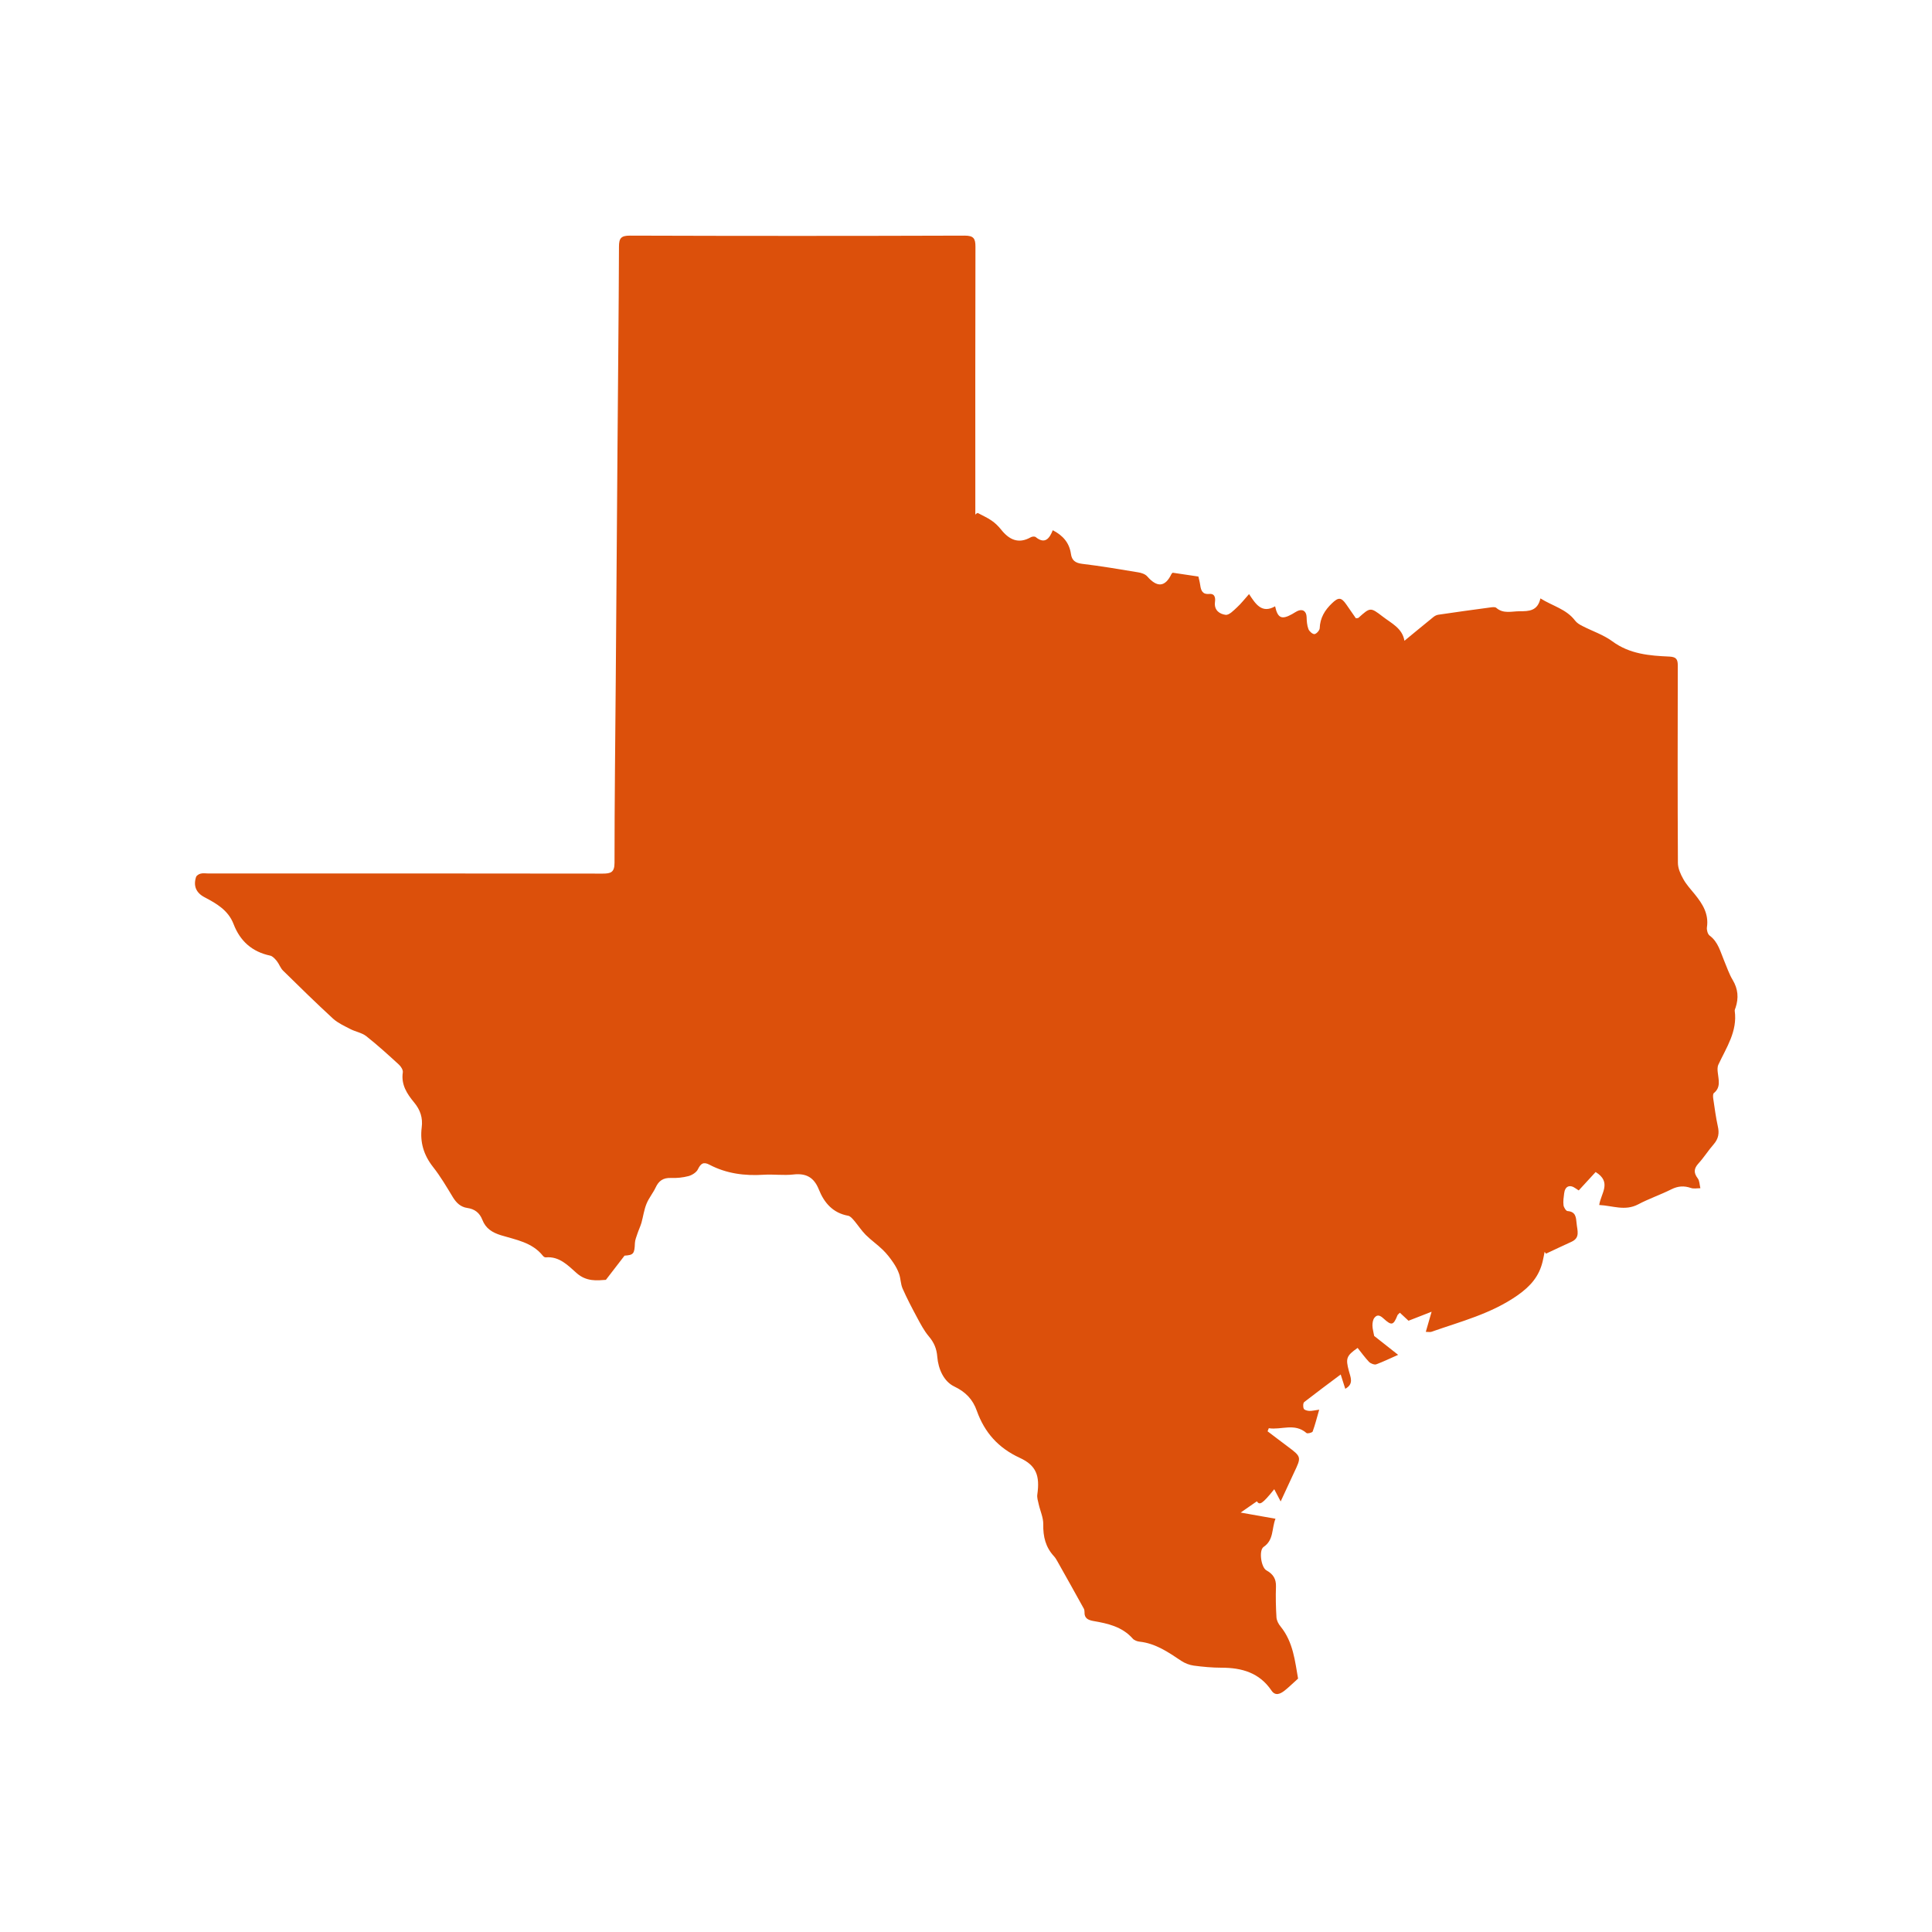 <svg xmlns="http://www.w3.org/2000/svg" xmlns:xlink="http://www.w3.org/1999/xlink" width="1800" zoomAndPan="magnify" viewBox="0 0 1350 1350" height="1800" preserveAspectRatio="xMidYMid meet" version="1.0"><defs><clipPath id="e55f335e0c"><path d="M 136 164.023 L 1215 164.023 L 1215 1184 L 136 1184 Z M 136 164.023 " clip-rule="nonzero"/></clipPath></defs><g clip-path="url(#e55f335e0c)"><path fill="#dc500b" d="M 683.156 358.41 C 686.438 360.223 689.977 361.691 692.996 363.848 C 695.414 365.488 697.57 367.648 699.469 369.977 C 705.078 377.055 711.551 380.336 720.27 375.414 C 721.133 374.898 722.945 374.723 723.637 375.242 C 730.109 380.508 733.301 376.363 735.633 370.496 C 742.797 374.207 747.199 379.297 748.32 386.98 C 748.926 391.469 751.254 393.367 756.09 393.973 C 769.207 395.523 782.328 397.77 795.359 399.926 C 797.516 400.273 800.191 401.137 801.574 402.688 C 808.566 410.715 814.176 410.285 818.578 401.051 C 818.75 400.703 819.094 400.531 819.441 400.188 C 825.137 401.051 830.832 401.91 837.391 402.863 C 837.652 404.07 838.344 406.574 838.688 408.988 C 839.203 412.699 840.328 415.461 844.902 415.031 C 849.219 414.598 849.305 418.223 848.957 420.727 C 848.266 426.598 852.41 429.098 856.379 429.617 C 858.797 429.961 861.992 426.598 864.406 424.352 C 867.258 421.762 869.672 418.57 872.781 415.117 C 877.355 422.023 881.668 429.012 890.992 423.66 C 892.805 432.035 895.652 433.156 902.902 429.098 C 904.109 428.41 905.23 427.633 906.441 427.027 C 910.152 425.215 912.828 427.027 913 431.086 C 913.086 433.934 913.258 436.953 914.293 439.629 C 914.898 441.184 917.145 443.168 918.523 443.082 C 919.906 442.91 922.062 440.492 922.148 439.023 C 922.406 431.773 925.688 426.336 930.781 421.504 C 935.184 417.273 937.168 417.273 940.621 422.195 C 942.949 425.562 945.281 428.926 947.438 432.035 C 948.559 431.863 948.992 431.949 949.25 431.688 C 957.449 424.352 957.535 424.18 966.168 430.824 C 972.297 435.574 979.891 438.938 981.359 447.742 C 988.348 442.047 994.82 436.609 1001.469 431.258 C 1002.504 430.395 1003.797 429.703 1005.094 429.531 C 1017.176 427.719 1029.348 426.078 1041.516 424.438 C 1042.812 424.266 1044.711 424.008 1045.484 424.699 C 1050.492 429.098 1056.273 427.113 1061.887 427.113 C 1068.273 427.113 1074.398 427.027 1076.387 418.137 C 1084.93 423.488 1094.426 425.562 1100.551 433.586 C 1101.762 435.227 1103.746 436.438 1105.645 437.387 C 1112.637 441.012 1120.402 443.512 1126.703 448.176 C 1138.789 457.062 1152.598 458.188 1166.578 458.789 C 1171.5 459.051 1172.363 460.863 1172.363 465.176 C 1172.277 511.094 1172.191 557.012 1172.449 602.93 C 1172.449 606.727 1174.262 610.781 1176.16 614.148 C 1178.316 618.117 1181.512 621.484 1184.359 625.023 C 1189.797 631.758 1194.113 638.66 1192.73 647.98 C 1192.473 649.793 1193.25 652.73 1194.629 653.766 C 1200.672 658.254 1202.141 665.156 1204.816 671.457 C 1206.715 675.945 1208.266 680.695 1210.77 684.836 C 1214.48 691.051 1215 697.352 1212.754 704.082 C 1212.496 704.859 1212.066 705.637 1212.152 706.328 C 1214.137 720.656 1206.367 731.875 1200.758 743.871 C 1199.98 745.512 1200.066 747.672 1200.328 749.57 C 1200.844 754.574 1202.57 759.754 1197.566 763.809 C 1196.789 764.414 1196.961 766.746 1197.219 768.211 C 1198.168 774.426 1198.945 780.727 1200.328 786.941 C 1201.449 791.773 1200.844 795.66 1197.48 799.543 C 1193.68 803.859 1190.66 808.777 1186.777 813.008 C 1183.496 816.633 1183.41 819.566 1186.344 823.449 C 1187.641 825.176 1187.555 827.938 1188.156 830.27 C 1185.914 830.27 1183.496 830.789 1181.512 830.098 C 1176.766 828.457 1172.535 828.715 1167.875 831.047 C 1160.277 834.844 1152.164 837.605 1144.656 841.574 C 1135.422 846.41 1126.789 842.438 1117.469 842.008 C 1118.59 833.895 1126.531 826.125 1114.965 818.961 C 1111.254 823.02 1107.371 827.25 1103.141 831.824 C 1102.969 831.738 1102.02 831.133 1101.07 830.441 C 1096.926 827.422 1093.562 828.801 1092.957 833.895 C 1092.613 836.656 1092.18 839.418 1092.523 842.18 C 1092.699 843.648 1094.25 846.152 1095.289 846.238 C 1101.156 846.668 1101.242 850.637 1101.676 854.953 C 1102.105 859.789 1104.352 864.879 1098.051 867.727 C 1092.094 870.402 1086.227 873.25 1080.27 876.016 C 1079.926 875.582 1079.664 875.152 1079.32 874.719 C 1078.887 876.965 1078.457 879.207 1077.938 881.453 C 1075.438 891.895 1069.48 898.715 1060.418 905.102 C 1041.949 918.047 1020.715 923.398 1000.086 930.648 C 999.223 930.906 998.188 930.648 996.289 930.648 C 997.586 926.16 998.707 922.191 1000.348 916.578 C 994.133 918.996 989.125 920.98 984.207 922.879 C 982.047 920.895 980.148 919.168 978.164 917.27 C 977.301 918.219 976.785 918.477 976.523 918.996 C 973.676 926.074 972.469 926.504 966.859 921.414 C 964.699 919.43 962.543 918.047 960.383 920.809 C 959.348 922.102 959.004 924.348 959.004 926.16 C 959.004 928.492 959.781 930.82 960.211 933.496 C 965.047 937.293 970.484 941.609 976.957 946.703 C 970.914 949.379 966.34 951.621 961.594 953.348 C 960.297 953.781 957.883 952.828 956.758 951.793 C 953.824 948.688 951.234 945.148 948.645 941.867 C 940.793 947.391 940.188 949.117 942.52 957.922 C 943.641 962.324 946.23 966.984 940.016 970.438 C 939.066 967.418 938.117 964.566 936.82 960.426 C 927.844 967.156 919.559 973.285 911.359 979.672 C 910.496 980.363 910.41 983.039 911.016 984.332 C 911.359 985.281 913.52 985.801 914.812 985.887 C 916.711 985.973 918.609 985.457 921.805 985.023 C 920.164 990.719 918.957 995.555 917.23 1000.301 C 916.883 1001.078 913.605 1001.941 912.914 1001.336 C 904.543 994.086 895.305 999.352 886.59 997.969 C 886.332 998.66 885.984 999.438 885.727 1000.129 C 890.301 1003.582 894.875 1007.117 899.535 1010.57 C 909.461 1017.992 909.461 1017.992 904.195 1029.043 C 901.176 1035.43 898.242 1041.902 894.875 1049.152 C 893.234 1046.047 891.855 1043.457 890.387 1040.605 C 881.844 1051.223 880.203 1051.828 878.219 1049.066 C 874.504 1051.656 870.707 1054.246 866.91 1056.922 C 873.902 1058.129 882.102 1059.594 891.25 1061.234 C 888.488 1068.227 890.215 1075.996 882.965 1080.914 C 879.512 1083.246 881.152 1095.242 884.949 1097.312 C 889.609 1099.902 891.77 1103.27 891.594 1108.621 C 891.336 1115.785 891.508 1123.035 891.941 1130.199 C 892.113 1132.355 893.32 1134.773 894.789 1136.5 C 903.766 1147.547 904.887 1161.012 907.043 1172.922 C 903.418 1176.113 900.656 1178.961 897.551 1181.379 C 894.617 1183.625 891.164 1185.352 888.402 1181.207 C 880.031 1168.863 867.773 1165.324 853.617 1165.324 C 847.145 1165.324 840.586 1164.723 834.113 1163.859 C 831.09 1163.426 827.984 1162.219 825.48 1160.578 C 816.418 1154.535 807.527 1148.324 796.223 1147.113 C 794.582 1146.941 792.512 1146.164 791.477 1144.957 C 784.141 1136.672 774.129 1134.426 764.027 1132.699 C 760.316 1132.012 757.641 1130.801 757.812 1126.484 C 757.812 1125.711 757.727 1124.848 757.383 1124.156 C 751.254 1113.023 745.039 1101.973 738.824 1090.926 C 738.137 1089.719 737.445 1088.508 736.496 1087.473 C 730.625 1081.172 728.812 1073.75 728.988 1065.121 C 729.074 1060.457 726.828 1055.711 725.793 1051.051 C 725.277 1048.809 724.5 1046.391 724.844 1044.234 C 726.656 1031.285 724.238 1024.035 712.586 1018.684 C 697.57 1011.781 687.988 1000.992 682.551 985.801 C 679.789 977.945 674.871 972.68 666.758 968.797 C 659.422 965.258 655.625 956.543 654.934 948.082 C 654.5 942.387 652.688 938.156 649.062 933.844 C 645.699 929.871 643.195 925.039 640.691 920.379 C 637.152 913.816 633.699 907.172 630.68 900.355 C 629.297 897.16 629.387 893.449 628.262 890.168 C 627.312 887.406 625.848 884.73 624.207 882.316 C 622.047 879.121 619.633 876.016 616.871 873.34 C 613.07 869.629 608.672 866.605 604.961 862.895 C 602.023 859.961 599.695 856.336 597.02 853.141 C 595.809 851.762 594.344 849.863 592.703 849.516 C 582 847.617 575.871 840.453 572.16 831.133 C 568.797 822.762 563.359 819.652 554.383 820.688 C 547.562 821.465 540.484 820.43 533.668 820.863 C 520.375 821.727 507.602 820.086 495.777 813.871 C 491.547 811.625 489.648 813.008 487.664 817.062 C 486.629 819.223 483.605 821.121 481.105 821.812 C 477.133 822.848 472.906 823.277 468.762 823.105 C 463.41 822.934 460.305 825.09 458.145 829.75 C 456.332 833.637 453.398 837.09 451.758 841.145 C 450.031 845.375 449.43 850.035 448.219 854.438 C 447.441 857.027 446.234 859.527 445.371 862.117 C 444.68 864.277 443.73 866.434 443.645 868.59 C 443.387 876.102 442.695 876.965 436.395 877.395 C 431.992 883.09 428.109 888.098 423.363 894.312 C 417.234 894.742 409.812 895.691 402.906 889.566 C 396.863 884.215 390.824 877.738 381.414 878.602 C 380.727 878.691 379.777 878.086 379.344 877.48 C 371.836 868.074 360.527 866.348 350.086 863.152 C 343.957 861.254 339.383 858.406 337.051 852.363 C 335.152 847.445 331.613 844.77 326.523 844.078 C 321.863 843.387 318.926 840.539 316.512 836.656 C 312.109 829.406 307.793 821.984 302.527 815.34 C 296.055 807.051 293.379 798.164 294.672 787.805 C 295.535 781.16 293.723 775.551 289.324 770.285 C 284.402 764.328 280.172 757.941 281.469 749.309 C 281.727 747.672 280.172 745.168 278.707 743.871 C 271.285 737.055 263.773 730.234 255.922 724.023 C 252.812 721.605 248.324 720.914 244.699 719.016 C 240.559 716.859 236.156 714.871 232.789 711.852 C 220.879 700.891 209.312 689.582 197.746 678.191 C 195.934 676.379 195.07 673.617 193.434 671.543 C 192.137 669.992 190.496 668.094 188.77 667.746 C 176.168 665.07 167.797 657.648 163.223 645.738 C 159.512 636.07 151.398 631.41 142.855 626.922 C 136.984 623.816 135 618.98 136.984 612.855 C 137.332 611.73 139.055 610.695 140.266 610.438 C 141.906 610.004 143.805 610.352 145.617 610.352 C 237.449 610.352 329.285 610.266 421.117 610.438 C 426.816 610.438 429.402 609.574 429.402 602.844 C 429.402 560.293 429.922 517.738 430.266 475.188 C 430.699 421.16 431.043 367.129 431.477 313.098 C 431.82 266.23 432.34 219.281 432.512 172.414 C 432.512 166.543 433.891 164.645 440.105 164.645 C 518.133 164.902 596.07 164.902 674.094 164.645 C 680.395 164.645 681.602 166.715 681.602 172.414 C 681.43 233.004 681.516 293.508 681.516 354.098 C 681.516 355.996 681.516 357.895 681.516 359.793 C 681.688 359.102 682.465 358.758 683.156 358.41 Z M 683.156 358.41 " fill-opacity="1" fill-rule="nonzero"/></g></svg>